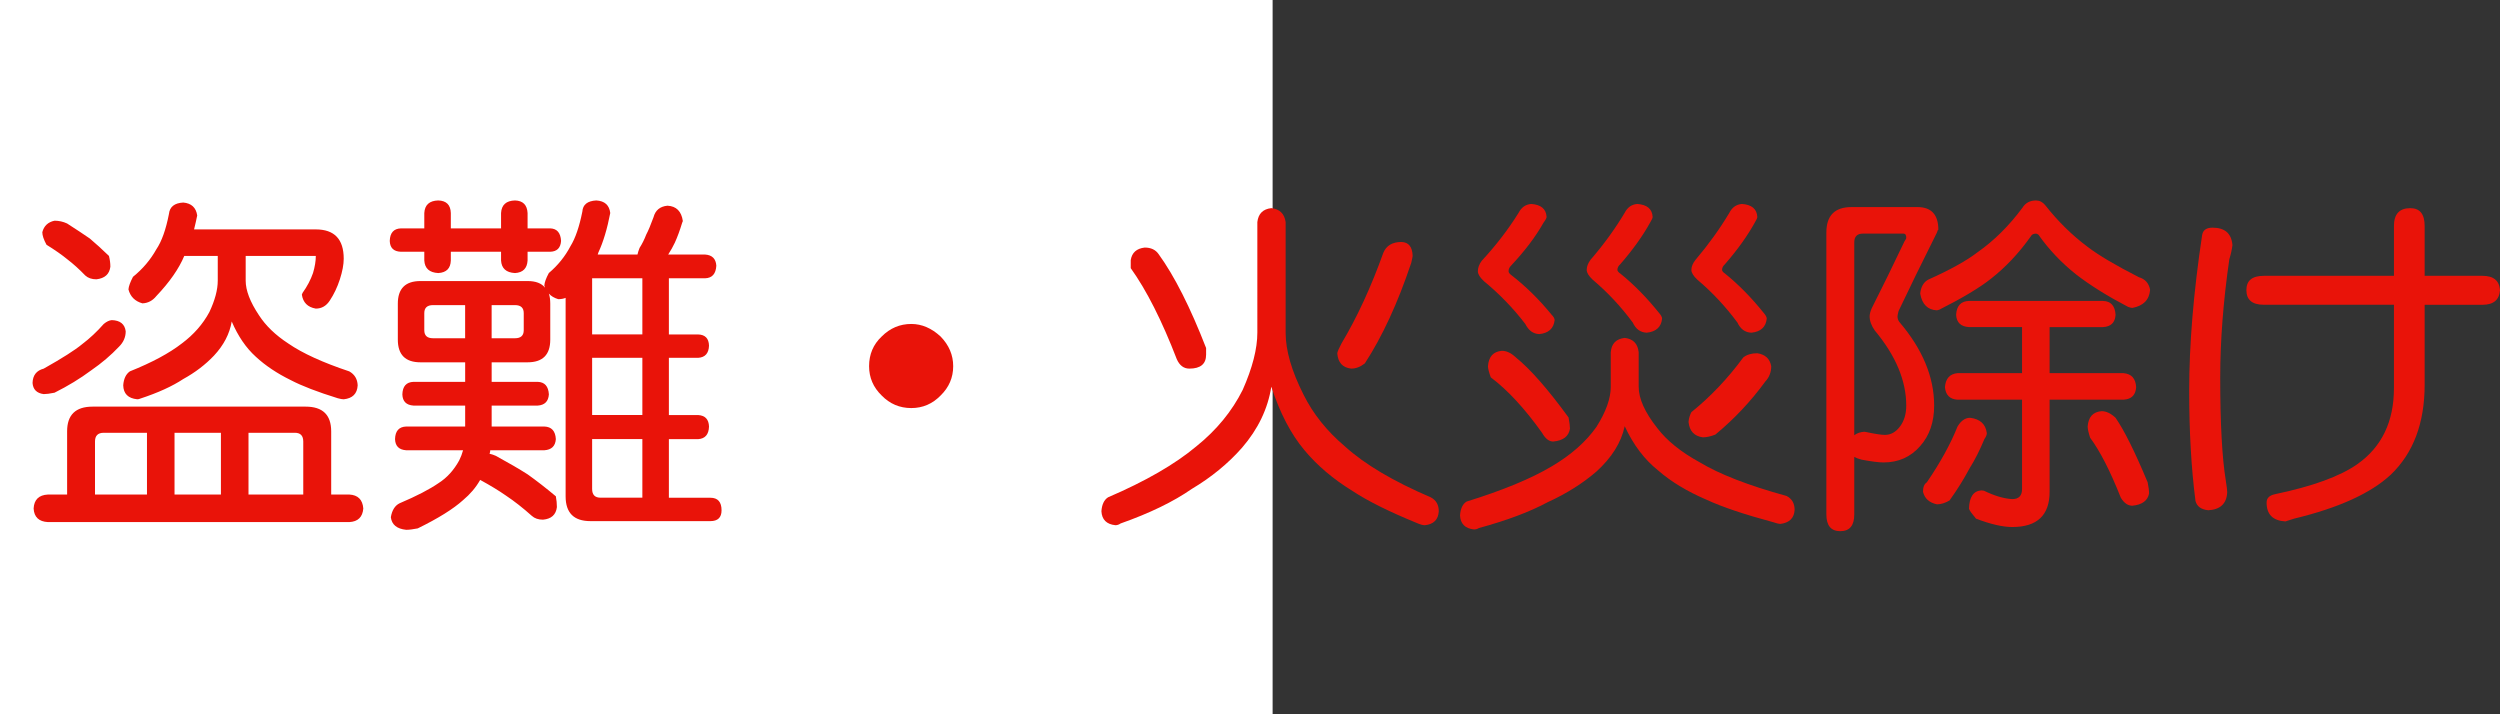<?xml version="1.0" encoding="utf-8"?>
<!-- Generator: Adobe Illustrator 10.0, SVG Export Plug-In . SVG Version: 3.0.0 Build 76)  -->
<!DOCTYPE svg PUBLIC "-//W3C//DTD SVG 1.0//EN"    "http://www.w3.org/TR/2001/REC-SVG-20010904/DTD/svg10.dtd">
<svg 
	 xmlns:x="http://ns.adobe.com/Extensibility/1.0/" xmlns:i="http://ns.adobe.com/AdobeIllustrator/10.0/" xmlns:graph="http://ns.adobe.com/Graphs/1.0/" i:viewOrigin="0 32" i:rulerOrigin="0 0" i:pageBounds="0 32 320 0"
	 xmlns="http://www.w3.org/2000/svg" xmlns:xlink="http://www.w3.org/1999/xlink" xmlns:a="http://ns.adobe.com/AdobeSVGViewerExtensions/3.0/"
	 width="111.974" height="32" viewBox="0 0 111.974 32" overflow="visible" enable-background="new 0 0 111.974 32"
	 xml:space="preserve">
	<rect x="0" y="0" width="111.974" height="32" fill="#333333" stroke="none"/>
	<g id="レイヤー_1" i:layer="yes" i:editable="no" i:dimmedPercent="50" i:rgbTrio="#4F008000FFFF">
		<path i:knockout="Off" fill="#FFFFFF" d="M57,32H0V0h57V32z"/>
	</g>
	<g id="レイヤー_2" i:layer="yes" i:dimmedPercent="50" i:rgbTrio="#FFFF4F004F00">
		<g i:knockout="Off">
			<path i:knockout="Off" fill="#E91309" d="M5.005,14.338c0.375,0.011,0.583,0.177,0.625,0.5c0,0.261-0.099,0.49-0.297,0.688
				c-0.365,0.386-0.781,0.74-1.25,1.063c-0.49,0.365-1.037,0.698-1.641,1c-0.208,0.042-0.37,0.063-0.484,0.063
				c-0.313-0.041-0.479-0.208-0.5-0.5c0.01-0.344,0.177-0.557,0.5-0.641c0.833-0.469,1.406-0.833,1.719-1.094
				c0.344-0.26,0.667-0.563,0.969-0.906C4.771,14.406,4.89,14.349,5.005,14.338z M4.146,18.213h9.547c0.76,0,1.141,0.37,1.141,1.109
				v2.828h0.813c0.385,0.021,0.594,0.229,0.625,0.625c-0.031,0.385-0.24,0.588-0.625,0.609h-13.5
				c-0.406-0.021-0.62-0.225-0.641-0.609c0.021-0.396,0.234-0.604,0.641-0.625h0.859v-2.828C3.005,18.583,3.385,18.213,4.146,18.213
				z M2.442,9.885c0.198,0,0.385,0.042,0.563,0.125c0.406,0.261,0.745,0.484,1.016,0.672c0.26,0.219,0.547,0.479,0.859,0.781
				c0.042,0.167,0.063,0.328,0.063,0.484c-0.042,0.333-0.25,0.521-0.625,0.563c-0.208,0-0.375-0.057-0.5-0.172
				c-0.271-0.281-0.537-0.521-0.797-0.719c-0.24-0.198-0.552-0.417-0.938-0.656c-0.125-0.229-0.188-0.417-0.188-0.563
				C1.968,10.119,2.15,9.947,2.442,9.885z M4.255,22.15h2.328v-2.766H4.646c-0.261,0-0.391,0.131-0.391,0.391V22.15z M8.208,9.072
				C8.572,9.104,8.781,9.296,8.833,9.65c-0.042,0.208-0.089,0.417-0.141,0.625h5.453c0.833,0,1.25,0.438,1.25,1.313
				c0,0.261-0.058,0.568-0.172,0.922c-0.115,0.354-0.266,0.672-0.453,0.953c-0.156,0.24-0.365,0.359-0.625,0.359
				c-0.365-0.063-0.573-0.271-0.625-0.625c0-0.01,0.01-0.036,0.031-0.078c0.208-0.292,0.364-0.588,0.469-0.891
				c0.083-0.281,0.125-0.536,0.125-0.766h-3.141v1.109c0,0.438,0.198,0.953,0.594,1.547c0.302,0.469,0.739,0.891,1.313,1.266
				c0.635,0.438,1.547,0.854,2.734,1.25c0.239,0.136,0.364,0.344,0.375,0.625c-0.021,0.375-0.229,0.584-0.625,0.625
				c-0.063,0-0.151-0.016-0.266-0.047c-0.906-0.281-1.609-0.552-2.109-0.813c-0.615-0.302-1.136-0.651-1.563-1.047
				c-0.438-0.396-0.797-0.922-1.078-1.578c-0.094,0.552-0.359,1.063-0.797,1.531c-0.386,0.406-0.844,0.755-1.375,1.047
				c-0.49,0.323-1.13,0.615-1.922,0.875c-0.042,0.021-0.089,0.031-0.141,0.031c-0.406-0.041-0.615-0.25-0.625-0.625
				c0.021-0.292,0.12-0.5,0.297-0.625c0.989-0.396,1.766-0.813,2.328-1.25c0.531-0.396,0.942-0.864,1.234-1.406
				c0.25-0.531,0.375-1,0.375-1.406v-1.109h-1.5c-0.24,0.573-0.656,1.172-1.25,1.797c-0.167,0.208-0.375,0.318-0.625,0.328
				c-0.333-0.094-0.542-0.302-0.625-0.625c0.01-0.135,0.078-0.323,0.203-0.563c0.438-0.354,0.786-0.766,1.047-1.234
				c0.239-0.354,0.427-0.88,0.563-1.578C7.599,9.265,7.812,9.093,8.208,9.072z M7.817,22.15h2.078v-2.766H7.817V22.15z M11.13,22.15
				h2.453v-2.375c0-0.26-0.125-0.391-0.375-0.391H11.13V22.15z"/>
			<path i:knockout="Off" fill="#E91309" d="M24.646,10.229c0.302,0.011,0.463,0.198,0.484,0.563
				c-0.021,0.313-0.183,0.474-0.484,0.484H23.63v0.391c-0.021,0.354-0.208,0.542-0.563,0.563c-0.396-0.021-0.604-0.208-0.625-0.563
				v-0.391h-2.25v0.391c-0.011,0.354-0.198,0.542-0.563,0.563c-0.396-0.021-0.604-0.208-0.625-0.563v-0.391h-1.047
				c-0.323-0.01-0.49-0.172-0.5-0.484c0.01-0.364,0.177-0.552,0.5-0.563h1.047V9.541c0.021-0.364,0.229-0.552,0.625-0.563
				c0.364,0.011,0.552,0.198,0.563,0.563v0.688h2.25V9.541c0.021-0.364,0.229-0.552,0.625-0.563
				c0.354,0.011,0.542,0.198,0.563,0.563v0.688H24.646z M18.833,12.588h4.797c0.364,0,0.625,0.099,0.781,0.297
				c-0.011-0.031-0.021-0.063-0.031-0.094c0.01-0.146,0.078-0.333,0.203-0.563c0.406-0.344,0.729-0.745,0.969-1.203
				c0.219-0.354,0.396-0.87,0.531-1.547c0.021-0.313,0.229-0.479,0.625-0.5C27.083,9,27.291,9.187,27.333,9.541
				c-0.136,0.708-0.313,1.297-0.531,1.766c-0.011,0.031-0.021,0.063-0.031,0.094h1.781c0.021-0.094,0.052-0.192,0.094-0.297
				c0.114-0.177,0.213-0.375,0.297-0.594c0.094-0.177,0.203-0.438,0.328-0.781c0.083-0.313,0.292-0.484,0.625-0.516
				c0.396,0.021,0.625,0.25,0.688,0.688c0,0.011-0.011,0.037-0.031,0.078c-0.104,0.344-0.214,0.641-0.328,0.891
				c-0.083,0.177-0.183,0.354-0.297,0.531h1.656c0.313,0.021,0.479,0.188,0.5,0.5c-0.021,0.365-0.188,0.552-0.5,0.563h-1.625v2.516
				h1.313c0.313,0.011,0.474,0.177,0.484,0.5c-0.011,0.344-0.172,0.526-0.484,0.547h-1.313v2.563h1.313
				c0.313,0.021,0.474,0.193,0.484,0.516c-0.011,0.354-0.172,0.542-0.484,0.563h-1.313v2.625h1.859c0.333,0,0.5,0.188,0.5,0.563
				c0,0.322-0.167,0.484-0.5,0.484h-5.375c-0.74,0-1.109-0.37-1.109-1.109v-8.891C25.239,13.38,25.13,13.4,25.005,13.4
				c-0.177-0.052-0.318-0.135-0.422-0.25c0.042,0.125,0.063,0.276,0.063,0.453v1.609c0,0.677-0.339,1.016-1.016,1.016h-1.609v0.875
				h2.063c0.313,0.011,0.479,0.198,0.5,0.563c-0.021,0.313-0.188,0.479-0.5,0.5h-2.063v0.938h2.359
				c0.323,0.011,0.495,0.198,0.516,0.563c-0.021,0.313-0.193,0.479-0.516,0.5h-2.422c0,0.053-0.011,0.104-0.031,0.156
				c0.094,0.021,0.188,0.053,0.281,0.094c0.573,0.313,1.047,0.589,1.422,0.828c0.396,0.281,0.817,0.609,1.266,0.984
				c0.031,0.166,0.047,0.328,0.047,0.484c-0.042,0.344-0.25,0.531-0.625,0.563c-0.208,0-0.375-0.058-0.5-0.172
				c-0.396-0.354-0.781-0.656-1.156-0.906c-0.313-0.219-0.698-0.453-1.156-0.703c-0.188,0.334-0.443,0.636-0.766,0.906
				c-0.438,0.396-1.115,0.817-2.031,1.266c-0.208,0.041-0.38,0.063-0.516,0.063c-0.417-0.042-0.646-0.229-0.688-0.563
				c0.052-0.313,0.182-0.521,0.391-0.625c0.76-0.323,1.344-0.625,1.75-0.906c0.375-0.239,0.682-0.578,0.922-1.016
				c0.073-0.146,0.13-0.297,0.172-0.453h-2.547c-0.323-0.021-0.49-0.188-0.5-0.5c0.01-0.364,0.177-0.552,0.5-0.563h2.641v-0.938
				h-2.313c-0.323-0.021-0.49-0.188-0.5-0.5c0.01-0.364,0.177-0.552,0.5-0.563h2.313v-0.875h-2c-0.677,0-1.016-0.338-1.016-1.016
				v-1.609C17.817,12.927,18.156,12.588,18.833,12.588z M20.833,15.15v-1.484h-1.438c-0.261,0-0.391,0.12-0.391,0.359v0.766
				c0,0.24,0.13,0.359,0.391,0.359H20.833z M23.067,15.15c0.26,0,0.391-0.12,0.391-0.359v-0.766c0-0.239-0.13-0.359-0.391-0.359
				h-1.047v1.484H23.067z M28.771,14.979v-2.516h-2.25v2.516H28.771z M28.771,18.588v-2.563h-2.25v2.563H28.771z M28.771,22.291
				v-2.625h-2.25V21.9c0,0.261,0.125,0.391,0.375,0.391H28.771z"/>
			<path i:knockout="Off" fill="#E91309" d="M40.817,14.51c0.469,0,0.906,0.188,1.313,0.563c0.375,0.386,0.563,0.828,0.563,1.328
				c0,0.511-0.188,0.948-0.563,1.313c-0.365,0.375-0.802,0.563-1.313,0.563c-0.521,0-0.964-0.188-1.328-0.563
				c-0.375-0.364-0.563-0.802-0.563-1.313c0-0.531,0.188-0.974,0.563-1.328C39.864,14.697,40.307,14.51,40.817,14.51z"/>
			<path i:knockout="Off" fill="#E91309" d="M56.942,9.322c0.375,0.042,0.588,0.25,0.641,0.625V14.9
				c0,0.792,0.266,1.714,0.797,2.766c0.427,0.865,1.047,1.641,1.859,2.328c0.885,0.803,2.167,1.563,3.844,2.281
				c0.239,0.125,0.359,0.333,0.359,0.625c-0.021,0.375-0.229,0.583-0.625,0.625c-0.083,0-0.198-0.031-0.344-0.094
				c-1.25-0.511-2.214-0.99-2.891-1.438c-0.865-0.531-1.583-1.141-2.156-1.828c-0.604-0.719-1.099-1.666-1.484-2.844
				c-0.156,0.99-0.594,1.901-1.313,2.734c-0.625,0.709-1.375,1.323-2.25,1.844c-0.823,0.572-1.886,1.088-3.188,1.547
				c-0.073,0.052-0.151,0.078-0.234,0.078c-0.396-0.042-0.604-0.25-0.625-0.625c0.021-0.303,0.12-0.511,0.297-0.625
				c1.677-0.719,2.995-1.479,3.953-2.281c0.906-0.729,1.599-1.572,2.078-2.531c0.438-0.989,0.656-1.844,0.656-2.563V9.947
				C56.359,9.572,56.567,9.364,56.942,9.322z M51.271,11.088c0.281,0,0.489,0.099,0.625,0.297c0.708,0.979,1.417,2.38,2.125,4.203
				v0.297c0,0.417-0.25,0.625-0.75,0.625c-0.25,0-0.438-0.141-0.563-0.422c-0.667-1.729-1.354-3.088-2.063-4.078V11.65
				C50.697,11.317,50.906,11.13,51.271,11.088z M62.771,10.838c0.323,0.011,0.489,0.219,0.5,0.625c0,0.031-0.021,0.136-0.063,0.313
				c-0.604,1.802-1.297,3.302-2.078,4.5c-0.198,0.156-0.401,0.234-0.609,0.234c-0.386-0.042-0.594-0.271-0.625-0.688
				c0.01-0.073,0.073-0.219,0.188-0.438c0.698-1.167,1.323-2.521,1.875-4.063C62.093,11,62.364,10.838,62.771,10.838z"/>
			<path i:knockout="Off" fill="#E91309" d="M72.771,15.135c0.375,0.042,0.583,0.255,0.625,0.641v1.547
				c0,0.531,0.276,1.146,0.828,1.844c0.427,0.563,1.057,1.073,1.891,1.531c0.896,0.542,2.198,1.047,3.906,1.516
				c0.239,0.125,0.359,0.333,0.359,0.625c-0.021,0.364-0.229,0.572-0.625,0.625c-0.083,0-0.198-0.026-0.344-0.078
				c-1.281-0.344-2.271-0.678-2.969-1c-0.875-0.375-1.599-0.813-2.172-1.313c-0.615-0.489-1.115-1.15-1.5-1.984
				c-0.156,0.729-0.578,1.406-1.266,2.031c-0.615,0.531-1.344,0.99-2.188,1.375c-0.792,0.427-1.818,0.813-3.078,1.156
				c-0.063,0.041-0.136,0.063-0.219,0.063c-0.396-0.042-0.604-0.25-0.625-0.625c0.021-0.313,0.12-0.521,0.297-0.625
				c1.614-0.5,2.885-1.025,3.813-1.578c0.864-0.51,1.531-1.099,2-1.766c0.427-0.677,0.641-1.275,0.641-1.797v-1.547
				C72.177,15.39,72.385,15.177,72.771,15.135z M68.583,9.135c0.438,0.031,0.667,0.224,0.688,0.578c0,0.052-0.047,0.141-0.141,0.266
				c-0.344,0.615-0.828,1.255-1.453,1.922c-0.073,0.073-0.109,0.156-0.109,0.25c0,0.052,0.042,0.109,0.125,0.172
				c0.635,0.49,1.234,1.078,1.797,1.766c0.094,0.094,0.141,0.177,0.141,0.25c-0.042,0.375-0.271,0.583-0.688,0.625
				c-0.271-0.01-0.479-0.161-0.625-0.453c-0.542-0.708-1.162-1.349-1.859-1.922c-0.177-0.167-0.266-0.313-0.266-0.438
				c0-0.156,0.057-0.313,0.172-0.469c0.646-0.698,1.198-1.417,1.656-2.156C68.146,9.286,68.333,9.156,68.583,9.135z M67.271,15.713
				c0.208,0,0.417,0.099,0.625,0.297c0.646,0.521,1.432,1.417,2.359,2.688c0.042,0.219,0.063,0.386,0.063,0.5
				c-0.052,0.344-0.302,0.537-0.75,0.578c-0.188,0-0.354-0.13-0.5-0.391c-0.781-1.094-1.547-1.922-2.297-2.484
				c-0.083-0.229-0.125-0.396-0.125-0.5C66.677,15.974,66.885,15.744,67.271,15.713z M73.333,9.135
				C73.771,9.166,74,9.359,74.021,9.713c0,0.052-0.037,0.136-0.109,0.25c-0.333,0.604-0.781,1.229-1.344,1.875
				c-0.083,0.073-0.125,0.156-0.125,0.25c0,0.052,0.047,0.109,0.141,0.172c0.604,0.49,1.177,1.073,1.719,1.75
				c0.094,0.104,0.141,0.193,0.141,0.266c-0.042,0.375-0.271,0.583-0.688,0.625c-0.281-0.01-0.49-0.161-0.625-0.453
				c-0.531-0.719-1.13-1.359-1.797-1.922c-0.177-0.167-0.266-0.313-0.266-0.438c0-0.146,0.057-0.297,0.172-0.453
				c0.594-0.688,1.104-1.391,1.531-2.109C72.896,9.286,73.083,9.156,73.333,9.135z M78.708,15.822
				c0.354,0.052,0.563,0.245,0.625,0.578c0,0.271-0.089,0.5-0.266,0.688c-0.646,0.886-1.391,1.678-2.234,2.375
				c-0.208,0.084-0.396,0.125-0.563,0.125c-0.386-0.052-0.599-0.281-0.641-0.688c0.01-0.146,0.052-0.291,0.125-0.438
				c0.854-0.688,1.63-1.505,2.328-2.453C78.239,15.885,78.447,15.822,78.708,15.822z M78.021,9.135
				c0.438,0.031,0.667,0.224,0.688,0.578c0,0.052-0.037,0.136-0.109,0.25c-0.333,0.604-0.781,1.229-1.344,1.875
				c-0.083,0.073-0.125,0.156-0.125,0.25c0,0.052,0.047,0.109,0.141,0.172c0.604,0.49,1.177,1.073,1.719,1.75
				c0.094,0.104,0.141,0.193,0.141,0.266c-0.042,0.375-0.271,0.583-0.688,0.625c-0.281-0.01-0.49-0.161-0.625-0.453
				c-0.531-0.719-1.13-1.359-1.797-1.922c-0.177-0.167-0.266-0.313-0.266-0.438c0-0.146,0.063-0.297,0.188-0.453
				c0.583-0.688,1.088-1.391,1.516-2.109C77.583,9.286,77.771,9.156,78.021,9.135z"/>
			<path i:knockout="Off" fill="#E91309" d="M83.255,9.275h2.625c0.625,0,0.938,0.339,0.938,1.016c-0.021,0-0.042,0.042-0.063,0.125
				c-0.708,1.417-1.281,2.589-1.719,3.516c-0.031,0.125-0.047,0.203-0.047,0.234c0,0.094,0.026,0.177,0.078,0.25
				c1.042,1.219,1.563,2.469,1.563,3.75c0,0.74-0.208,1.344-0.625,1.813c-0.427,0.49-0.974,0.734-1.641,0.734
				c-0.208,0-0.537-0.041-0.984-0.125c-0.125-0.031-0.234-0.072-0.328-0.125v2.578c0,0.5-0.208,0.75-0.625,0.75
				c-0.417,0-0.625-0.25-0.625-0.75V10.416c0-0.76,0.375-1.141,1.125-1.141H83.255z M83.052,19.494
				c0.125-0.094,0.276-0.146,0.453-0.156c0.01,0,0.042,0.006,0.094,0.016c0.396,0.084,0.672,0.125,0.828,0.125
				c0.26,0,0.484-0.125,0.672-0.375s0.281-0.563,0.281-0.938c0-1.114-0.469-2.234-1.406-3.359c-0.156-0.219-0.234-0.432-0.234-0.641
				c0-0.094,0.031-0.213,0.094-0.359c0.448-0.885,0.938-1.885,1.469-3c0.052-0.073,0.078-0.125,0.078-0.156
				c0-0.125-0.042-0.188-0.125-0.188h-1.813c-0.261,0-0.391,0.13-0.391,0.391V19.494z M91.192,8.979
				c0.156,0,0.292,0.068,0.406,0.203c0.573,0.729,1.208,1.354,1.906,1.875c0.489,0.375,1.255,0.828,2.297,1.359
				c0.281,0.083,0.448,0.271,0.5,0.563c-0.031,0.448-0.297,0.719-0.797,0.813c-0.031,0-0.094-0.016-0.188-0.047
				c-0.917-0.479-1.693-0.963-2.328-1.453c-0.656-0.521-1.219-1.114-1.688-1.781c-0.042-0.031-0.078-0.047-0.109-0.047
				c-0.115,0-0.193,0.042-0.234,0.125c-0.531,0.75-1.13,1.386-1.797,1.906c-0.5,0.396-1.266,0.854-2.297,1.375L86.755,13.9
				c-0.417-0.021-0.667-0.271-0.75-0.75c0.031-0.302,0.151-0.51,0.359-0.625c0.979-0.438,1.719-0.849,2.219-1.234
				c0.729-0.51,1.396-1.172,2-1.984C90.718,9.088,90.921,8.979,91.192,8.979z M88.239,18.713c0.448,0.053,0.698,0.281,0.75,0.688
				c0,0.073-0.037,0.162-0.109,0.266c-0.208,0.5-0.427,0.933-0.656,1.297c-0.261,0.49-0.563,0.975-0.906,1.453
				c-0.198,0.114-0.386,0.172-0.563,0.172c-0.344-0.073-0.552-0.261-0.625-0.563c0-0.208,0.057-0.349,0.172-0.422
				c0.604-0.885,1.063-1.719,1.375-2.5C87.833,18.844,88.021,18.713,88.239,18.713z M94.192,13.479
				c0.354,0.011,0.542,0.219,0.563,0.625c-0.021,0.344-0.208,0.526-0.563,0.547h-2.391v2.063h3.313
				c0.354,0.031,0.542,0.24,0.563,0.625c-0.021,0.354-0.208,0.542-0.563,0.563h-3.313v4.125c0,1.052-0.558,1.578-1.672,1.578
				c-0.427,0-0.969-0.125-1.625-0.375c-0.177-0.209-0.281-0.354-0.313-0.438c0.01-0.531,0.198-0.807,0.563-0.828
				c0.031,0,0.067,0.006,0.109,0.016c0.469,0.229,0.891,0.354,1.266,0.375c0.292,0,0.438-0.151,0.438-0.453v-4h-2.891
				c-0.344-0.021-0.531-0.208-0.563-0.563c0.031-0.385,0.219-0.594,0.563-0.625h2.891V14.65h-2.375
				c-0.365-0.021-0.558-0.203-0.578-0.547c0.021-0.406,0.213-0.614,0.578-0.625H94.192z M94.13,18.416
				c0.208,0,0.417,0.1,0.625,0.297c0.385,0.553,0.864,1.516,1.438,2.891c0.042,0.209,0.063,0.375,0.063,0.5
				c-0.063,0.322-0.313,0.505-0.75,0.547c-0.198,0-0.37-0.12-0.516-0.359c-0.469-1.188-0.927-2.083-1.375-2.688
				c-0.073-0.229-0.109-0.396-0.109-0.5C93.536,18.677,93.744,18.447,94.13,18.416z"/>
			<path i:knockout="Off" fill="#E91309" d="M99.099,10.197c0.552,0,0.849,0.261,0.891,0.781c-0.021,0.188-0.068,0.401-0.141,0.641
				c-0.271,1.886-0.406,3.646-0.406,5.281c0,2.063,0.083,3.604,0.25,4.625c0.042,0.271,0.063,0.443,0.063,0.516
				c-0.021,0.51-0.302,0.781-0.844,0.813c-0.323-0.031-0.516-0.172-0.578-0.422c-0.188-1.469-0.281-3.109-0.281-4.922
				c0-2.083,0.192-4.406,0.578-6.969C98.661,10.312,98.817,10.197,99.099,10.197z M101.396,12.354h5.828v-2.234
				c0-0.531,0.245-0.797,0.734-0.797c0.427,0,0.641,0.266,0.641,0.797v2.234h2.594c0.489,0,0.75,0.214,0.781,0.641
				c-0.031,0.438-0.292,0.656-0.781,0.656h-2.594v3.578c0,1.719-0.505,3.063-1.516,4.031c-0.896,0.834-2.339,1.489-4.328,1.969
				l-0.391,0.125c-0.563-0.031-0.844-0.313-0.844-0.844c0-0.198,0.125-0.323,0.375-0.375c1.688-0.354,2.917-0.802,3.688-1.344
				c1.094-0.771,1.641-1.906,1.641-3.406V13.65h-5.828c-0.521,0-0.781-0.219-0.781-0.656
				C100.614,12.567,100.875,12.354,101.396,12.354z"/>
		</g>
	</g>
</svg>
